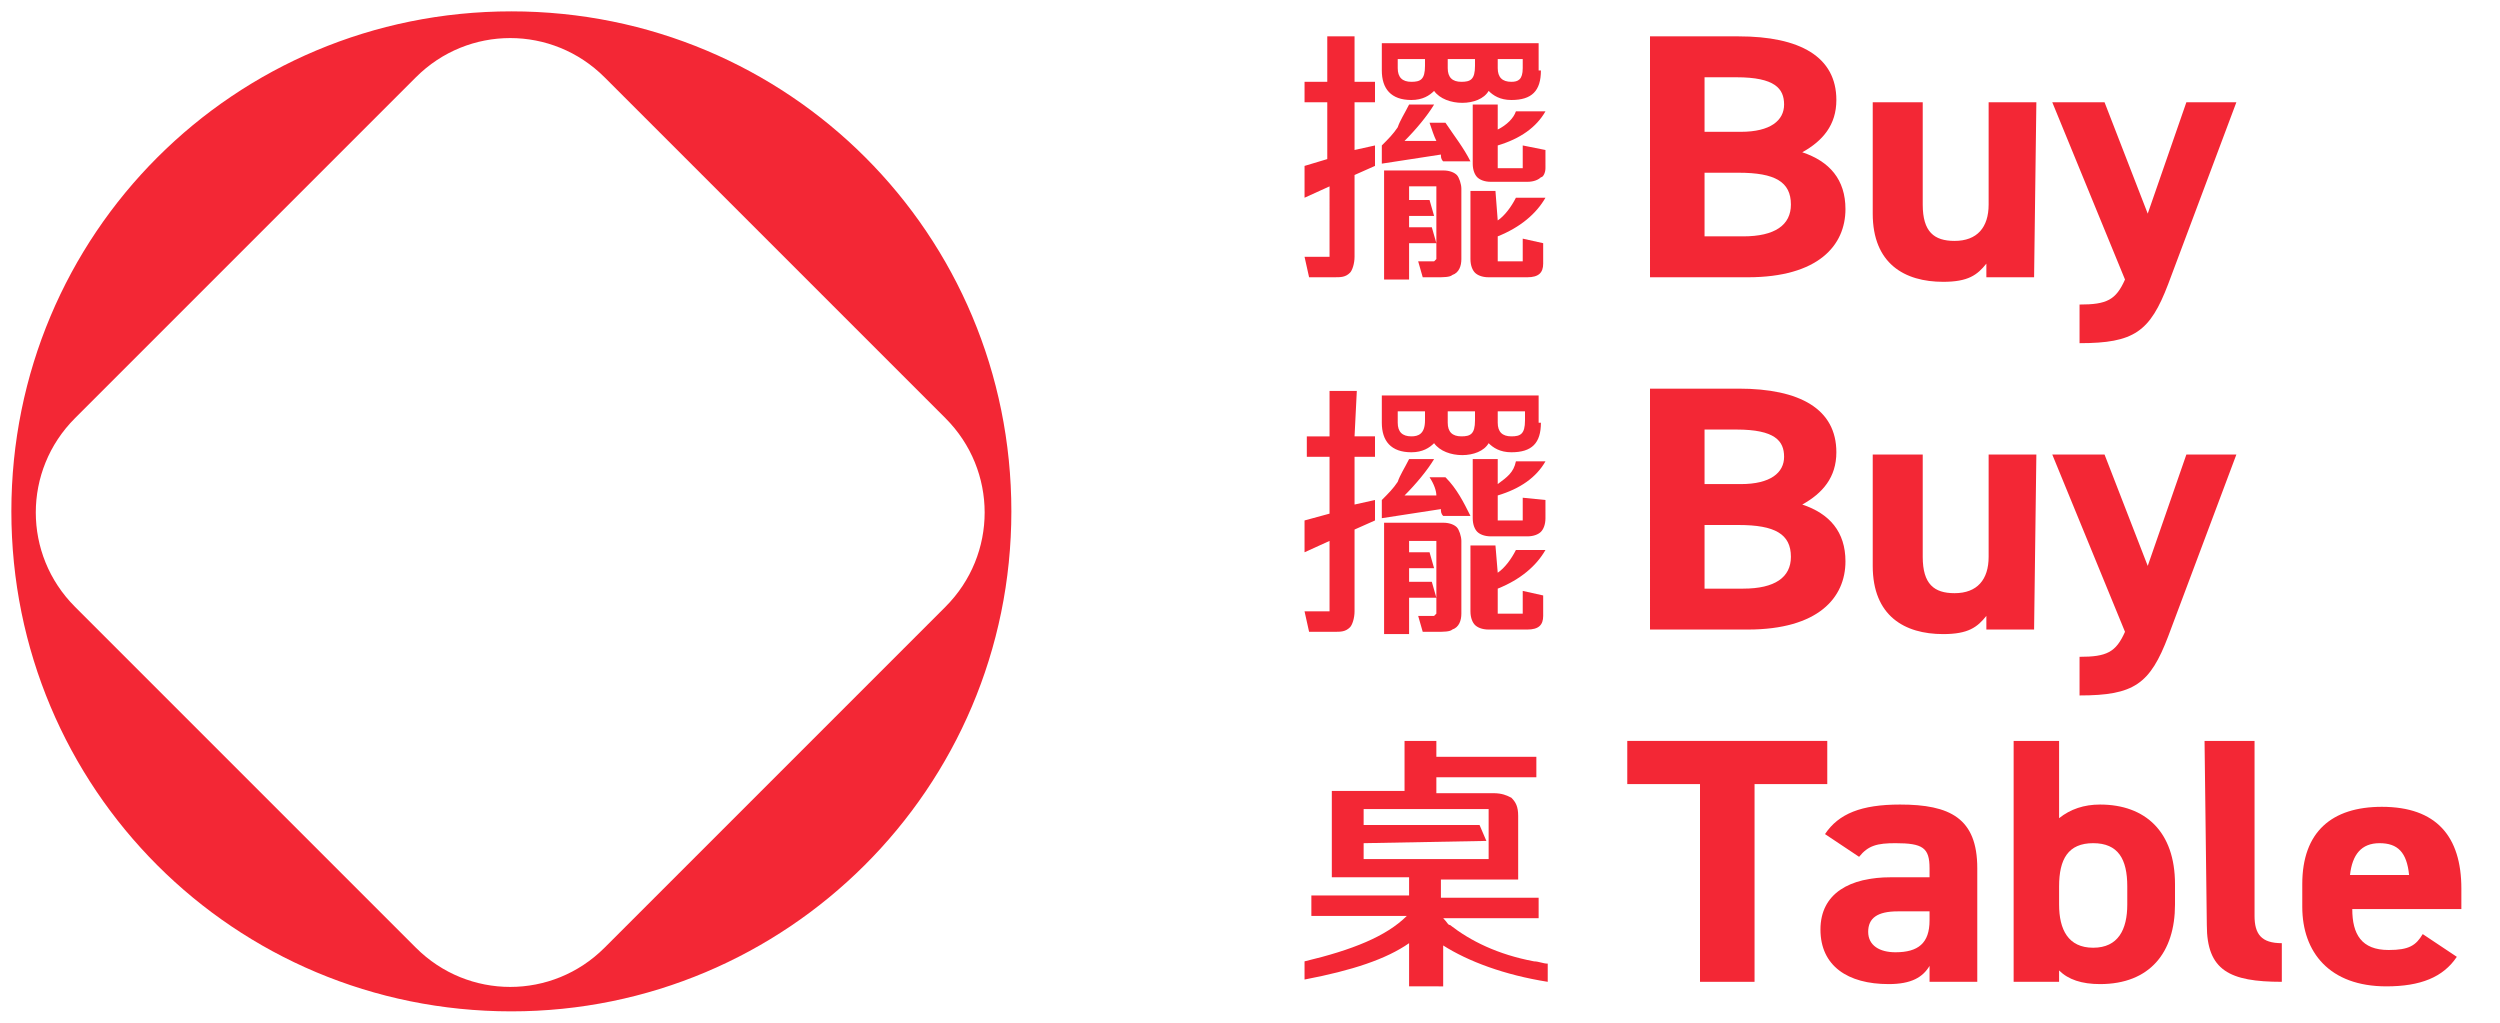 <?xml version="1.0" encoding="utf-8"?>
<!-- Generator: Adobe Illustrator 24.3.0, SVG Export Plug-In . SVG Version: 6.00 Build 0)  -->
<svg version="1.1" id="bbt-logo" xmlns="http://www.w3.org/2000/svg" xmlns:xlink="http://www.w3.org/1999/xlink" x="0px" y="0px"
	 width="110px" height="45px" viewBox="0 0 110 45" style="enable-background:new 0 0 110 45;" xml:space="preserve">
<g id="bbt-img">
	<path style="fill-rule:evenodd;clip-rule:evenodd;fill:#F32735;" d="M41.6,26.7c2.3-2.3,2.3-6,0-8.3l-15-15c-2.3-2.3-6-2.3-8.3,0
		l-15,15c-2.3,2.3-2.3,6,0,8.3l15,15c2.3,2.3,6,2.3,8.3,0L41.6,26.7L41.6,26.7z M22.5,44.5c-12.2,0-22-9.8-22-22s9.8-22,22-22
		s22,9.8,22,22S34.6,44.5,22.5,44.5z"/>
</g>
<g id="bbt-text1">
	<g>
		<path style="fill-rule:evenodd;clip-rule:evenodd;fill:#F32735;" d="M76.5,1.6c2.7,0,4.3,0.9,4.3,2.8c0,1.1-0.6,1.8-1.5,2.3
			c1.2,0.4,1.9,1.2,1.9,2.5c0,1.6-1.2,3-4.3,3h-4.3V1.6H76.5L76.5,1.6z M75,5.8h1.6c1.3,0,1.9-0.5,1.9-1.2s-0.4-1.2-2.1-1.2H75V5.8
			L75,5.8z M75,10.4h1.7c1.4,0,2.1-0.5,2.1-1.4c0-1-0.7-1.4-2.3-1.4H75V10.4z"/>
		<path style="fill-rule:evenodd;clip-rule:evenodd;fill:#F32735;" d="M89.5,12.2h-2.1v-0.6c-0.4,0.5-0.8,0.8-1.9,0.8
			c-1.7,0-3.1-0.8-3.1-3V4.5h2.2V9c0,1.2,0.5,1.6,1.4,1.6c1,0,1.5-0.6,1.5-1.6V4.5h2.1L89.5,12.2L89.5,12.2z"/>
		<path style="fill-rule:evenodd;clip-rule:evenodd;fill:#F32735;" d="M92.6,4.5l1.9,4.9l1.7-4.9h2.2l-3,8c-0.8,2.1-1.5,2.6-3.9,2.6
			v-1.7c1.2,0,1.6-0.2,2-1.1l-3.2-7.8H92.6z"/>
	</g>
	<path style="fill-rule:evenodd;clip-rule:evenodd;fill:#F32735;" d="M63.7,2.6V3c0,0.4,0.2,0.6,0.6,0.6s0.6-0.1,0.6-0.7V2.6H63.7
		L63.7,2.6z M65.9,2.6V3c0,0.4,0.2,0.6,0.6,0.6C66.8,3.6,67,3.5,67,3V2.6H65.9L65.9,2.6z M61.5,2.6V3c0,0.4,0.2,0.6,0.6,0.6
		c0.4,0,0.6-0.1,0.6-0.7V2.6H61.5L61.5,2.6z M59.6,3.6h0.9v0.9h-0.9v2.1l0.9-0.2v0.9l-0.9,0.4v3.6c0,0.3-0.1,0.6-0.2,0.7
		c-0.2,0.2-0.4,0.2-0.7,0.2h-1.1l-0.2-0.9h1.1V8.2l-1.1,0.5V7.3l1-0.3V4.5h-1V3.6h1v-2h1.2L59.6,3.6L59.6,3.6z M63.4,6.8
		c0,0.1,0,0.2,0.1,0.3h1.2C64.4,6.5,64,6,63.6,5.4h-0.7C63,5.7,63.1,6,63.2,6.2h-1.4c0.5-0.5,1-1.1,1.3-1.6H62
		c-0.2,0.4-0.4,0.7-0.5,1c-0.2,0.3-0.4,0.5-0.7,0.8v0.8L63.4,6.8L63.4,6.8z M65.9,5.7V4.6h-1.1v2.6c0,0.3,0.1,0.5,0.2,0.6
		S65.3,8,65.6,8h1.6c0.3,0,0.5-0.1,0.6-0.2c0.1,0,0.2-0.2,0.2-0.4V6.6l-1-0.2v1h-1.1v-1c1-0.3,1.7-0.8,2.1-1.5h-1.3
		C66.6,5.2,66.3,5.5,65.9,5.7L65.9,5.7z M62,8.8h0.9l0.2,0.7H62V10h1l0.2,0.7H62v1.6h-1.1V7.5h2.6c0.3,0,0.5,0.1,0.6,0.2
		s0.2,0.4,0.2,0.6v3.1c0,0.3-0.1,0.6-0.4,0.7c-0.1,0.1-0.4,0.1-0.7,0.1h-0.6l-0.2-0.7h0.7l0.1-0.1V8.2H62V8.8L62,8.8z M65.9,9.7
		c0.3-0.2,0.6-0.6,0.8-1H68c-0.4,0.7-1.1,1.3-2.1,1.7v1.1H67v-1l0.9,0.2v0.9c0,0.4-0.2,0.6-0.7,0.6h-1.7c-0.3,0-0.5-0.1-0.6-0.2
		c-0.1-0.1-0.2-0.3-0.2-0.6v-3h1.1L65.9,9.7L65.9,9.7z M67.8,3.1c0,0.9-0.4,1.3-1.3,1.3c-0.5,0-0.8-0.2-1-0.4
		c-0.4,0.7-1.9,0.7-2.4,0c-0.2,0.2-0.5,0.4-1,0.4c-0.9,0-1.3-0.5-1.3-1.3V1.9h2.1h2.7h2.1v1.2H67.8z"/>
</g>
<g id="bbt-text2">
	<g>
		<path style="fill-rule:evenodd;clip-rule:evenodd;fill:#F32735;" d="M76.5,17.1c2.7,0,4.3,0.9,4.3,2.8c0,1.1-0.6,1.8-1.5,2.3
			c1.2,0.4,1.9,1.2,1.9,2.5c0,1.6-1.2,3-4.3,3h-4.3V17.1H76.5L76.5,17.1z M75,21.3h1.6c1.3,0,1.9-0.5,1.9-1.2s-0.4-1.2-2.1-1.2H75
			V21.3L75,21.3z M75,25.9h1.7c1.4,0,2.1-0.5,2.1-1.4c0-1-0.7-1.4-2.3-1.4H75V25.9z"/>
		<path style="fill-rule:evenodd;clip-rule:evenodd;fill:#F32735;" d="M89.5,27.7h-2.1v-0.6c-0.4,0.5-0.8,0.8-1.9,0.8
			c-1.7,0-3.1-0.8-3.1-3V20h2.2v4.5c0,1.2,0.5,1.6,1.4,1.6c1,0,1.5-0.6,1.5-1.6V20h2.1L89.5,27.7L89.5,27.7z"/>
		<path style="fill-rule:evenodd;clip-rule:evenodd;fill:#F32735;" d="M92.6,20l1.9,4.9l1.7-4.9h2.2l-3,8c-0.8,2.1-1.5,2.6-3.9,2.6
			v-1.7c1.2,0,1.6-0.2,2-1.1L90.3,20H92.6z"/>
	</g>
	<path style="fill-rule:evenodd;clip-rule:evenodd;fill:#F32735;" d="M59.6,19.2h0.9v0.9h-0.9v2.1l0.9-0.2v0.9l-0.9,0.4v3.6
		c0,0.3-0.1,0.6-0.2,0.7c-0.2,0.2-0.4,0.2-0.7,0.2h-1.1l-0.2-0.9h1.1v-3.1l-1.1,0.5v-1.4l1.1-0.3v-2.5h-1v-0.9h1v-2h1.2L59.6,19.2
		L59.6,19.2z M63.4,22.4c0,0.1,0,0.2,0.1,0.3h1.2c-0.3-0.6-0.6-1.2-1.1-1.7h-0.7c0.2,0.3,0.3,0.6,0.3,0.8h-1.4
		c0.5-0.5,1-1.1,1.3-1.6H62c-0.2,0.4-0.4,0.7-0.5,1c-0.2,0.3-0.4,0.5-0.7,0.8v0.8L63.4,22.4L63.4,22.4z M65.9,21.3v-1.1h-1.1v2.6
		c0,0.3,0.1,0.5,0.2,0.6s0.3,0.2,0.6,0.2h1.6c0.3,0,0.5-0.1,0.6-0.2s0.2-0.3,0.2-0.6V22l-1-0.1v1h-1.1v-1.1c1-0.3,1.7-0.8,2.1-1.5
		h-1.3C66.6,20.8,66.3,21,65.9,21.3L65.9,21.3z M62,24.3h0.9l0.2,0.7H62v0.6h1l0.2,0.7H62v1.6h-1.1V23h2.6c0.3,0,0.5,0.1,0.6,0.2
		s0.2,0.4,0.2,0.6V27c0,0.3-0.1,0.6-0.4,0.7c-0.1,0.1-0.4,0.1-0.7,0.1h-0.6l-0.2-0.7h0.7l0.1-0.1v-3.2H62V24.3L62,24.3z M63.7,18.1
		v0.5c0,0.4,0.2,0.6,0.6,0.6s0.6-0.1,0.6-0.7v-0.4H63.7L63.7,18.1z M65.9,18.1v0.5c0,0.4,0.2,0.6,0.6,0.6s0.6-0.1,0.6-0.7v-0.4H65.9
		L65.9,18.1z M61.5,18.1v0.5c0,0.4,0.2,0.6,0.6,0.6c0.3,0,0.6-0.1,0.6-0.7v-0.4H61.5L61.5,18.1z M67.8,18.6c0,0.9-0.4,1.3-1.3,1.3
		c-0.5,0-0.8-0.2-1-0.4c-0.4,0.7-1.9,0.7-2.4,0c-0.2,0.2-0.5,0.4-1,0.4c-0.9,0-1.3-0.5-1.3-1.3v-1.2h2.1h2.7h2.1v1.2H67.8z
		 M65.9,25.2c0.3-0.2,0.6-0.6,0.8-1H68c-0.4,0.7-1.1,1.3-2.1,1.7V27H67v-1l0.9,0.2v0.9c0,0.4-0.2,0.6-0.7,0.6h-1.7
		c-0.3,0-0.5-0.1-0.6-0.2s-0.2-0.3-0.2-0.6V24h1.1L65.9,25.2L65.9,25.2z"/>
</g>
<g id="bbt-text3">
	<g>
		<polygon style="fill-rule:evenodd;clip-rule:evenodd;fill:#F32735;" points="80.4,32.6 80.4,34.5 77.2,34.5 77.2,43.2 74.8,43.2 
			74.8,34.5 71.6,34.5 71.6,32.6 		"/>
		<path style="fill-rule:evenodd;clip-rule:evenodd;fill:#F32735;" d="M83.2,38.6h1.7v-0.4c0-0.9-0.3-1.1-1.5-1.1
			c-0.8,0-1.2,0.1-1.6,0.6l-1.5-1c0.6-0.9,1.6-1.3,3.3-1.3c2.2,0,3.4,0.6,3.4,2.8v5h-2.1v-0.7c-0.3,0.5-0.8,0.8-1.8,0.8
			c-1.8,0-3-0.8-3-2.4C80.1,39.3,81.4,38.6,83.2,38.6L83.2,38.6z M84.9,40.1h-1.4c-0.9,0-1.3,0.3-1.3,0.9c0,0.6,0.5,0.9,1.2,0.9
			c1,0,1.5-0.4,1.5-1.4C84.9,40.5,84.9,40.1,84.9,40.1z"/>
		<path style="fill-rule:evenodd;clip-rule:evenodd;fill:#F32735;" d="M90.6,36c0.5-0.4,1.1-0.6,1.8-0.6c2,0,3.3,1.2,3.3,3.5v0.9
			c0,2.1-1.1,3.5-3.3,3.5c-0.8,0-1.4-0.2-1.8-0.6v0.5h-2V32.6h2V36L90.6,36z M93.6,39.8V39c0-1.2-0.4-1.9-1.5-1.9s-1.5,0.7-1.5,1.9
			v0.8c0,1.1,0.4,1.9,1.5,1.9S93.6,40.9,93.6,39.8z"/>
		<path style="fill-rule:evenodd;clip-rule:evenodd;fill:#F32735;" d="M97,32.6h2.2v7.7c0,0.8,0.3,1.2,1.2,1.2v1.7
			c-2.3,0-3.3-0.5-3.3-2.5L97,32.6L97,32.6z"/>
		<path style="fill-rule:evenodd;clip-rule:evenodd;fill:#F32735;" d="M108.1,42.1c-0.6,0.9-1.6,1.3-3.1,1.3c-2.5,0-3.7-1.5-3.7-3.5
			v-1c0-2.3,1.3-3.4,3.5-3.4c2.4,0,3.5,1.3,3.5,3.6V40h-4.8c0,1.1,0.4,1.8,1.6,1.8c0.9,0,1.2-0.2,1.5-0.7L108.1,42.1L108.1,42.1z
			 M103.4,38.5h2.6c-0.1-1-0.5-1.4-1.3-1.4C103.9,37.1,103.5,37.6,103.4,38.5z"/>
	</g>
	<path style="fill-rule:evenodd;clip-rule:evenodd;fill:#F32735;" d="M60,37.1v0.7h5.5v-2.2H60v0.7h5.1l0.3,0.7L60,37.1L60,37.1z
		 M63.4,38.7v0.8h4.3v0.9h-4.2c0.2,0.2,0.2,0.3,0.3,0.3c0.9,0.7,2.1,1.3,3.7,1.6c0.2,0,0.4,0.1,0.6,0.1v0.8
		c-1.9-0.3-3.5-0.9-4.6-1.6v1.8H62v-1.9c-1,0.7-2.5,1.2-4.6,1.6v-0.8c2.1-0.5,3.6-1.1,4.5-2h-4.2v-0.9H62v-0.8h-3.4v-3.8h3.2v-2.2
		h1.4v0.7h4.4v0.9h-4.4v0.7h2.5c0.4,0,0.6,0.1,0.8,0.2c0.2,0.2,0.3,0.4,0.3,0.8v2.8C66.8,38.7,63.4,38.7,63.4,38.7z"/>
</g>
</svg>
